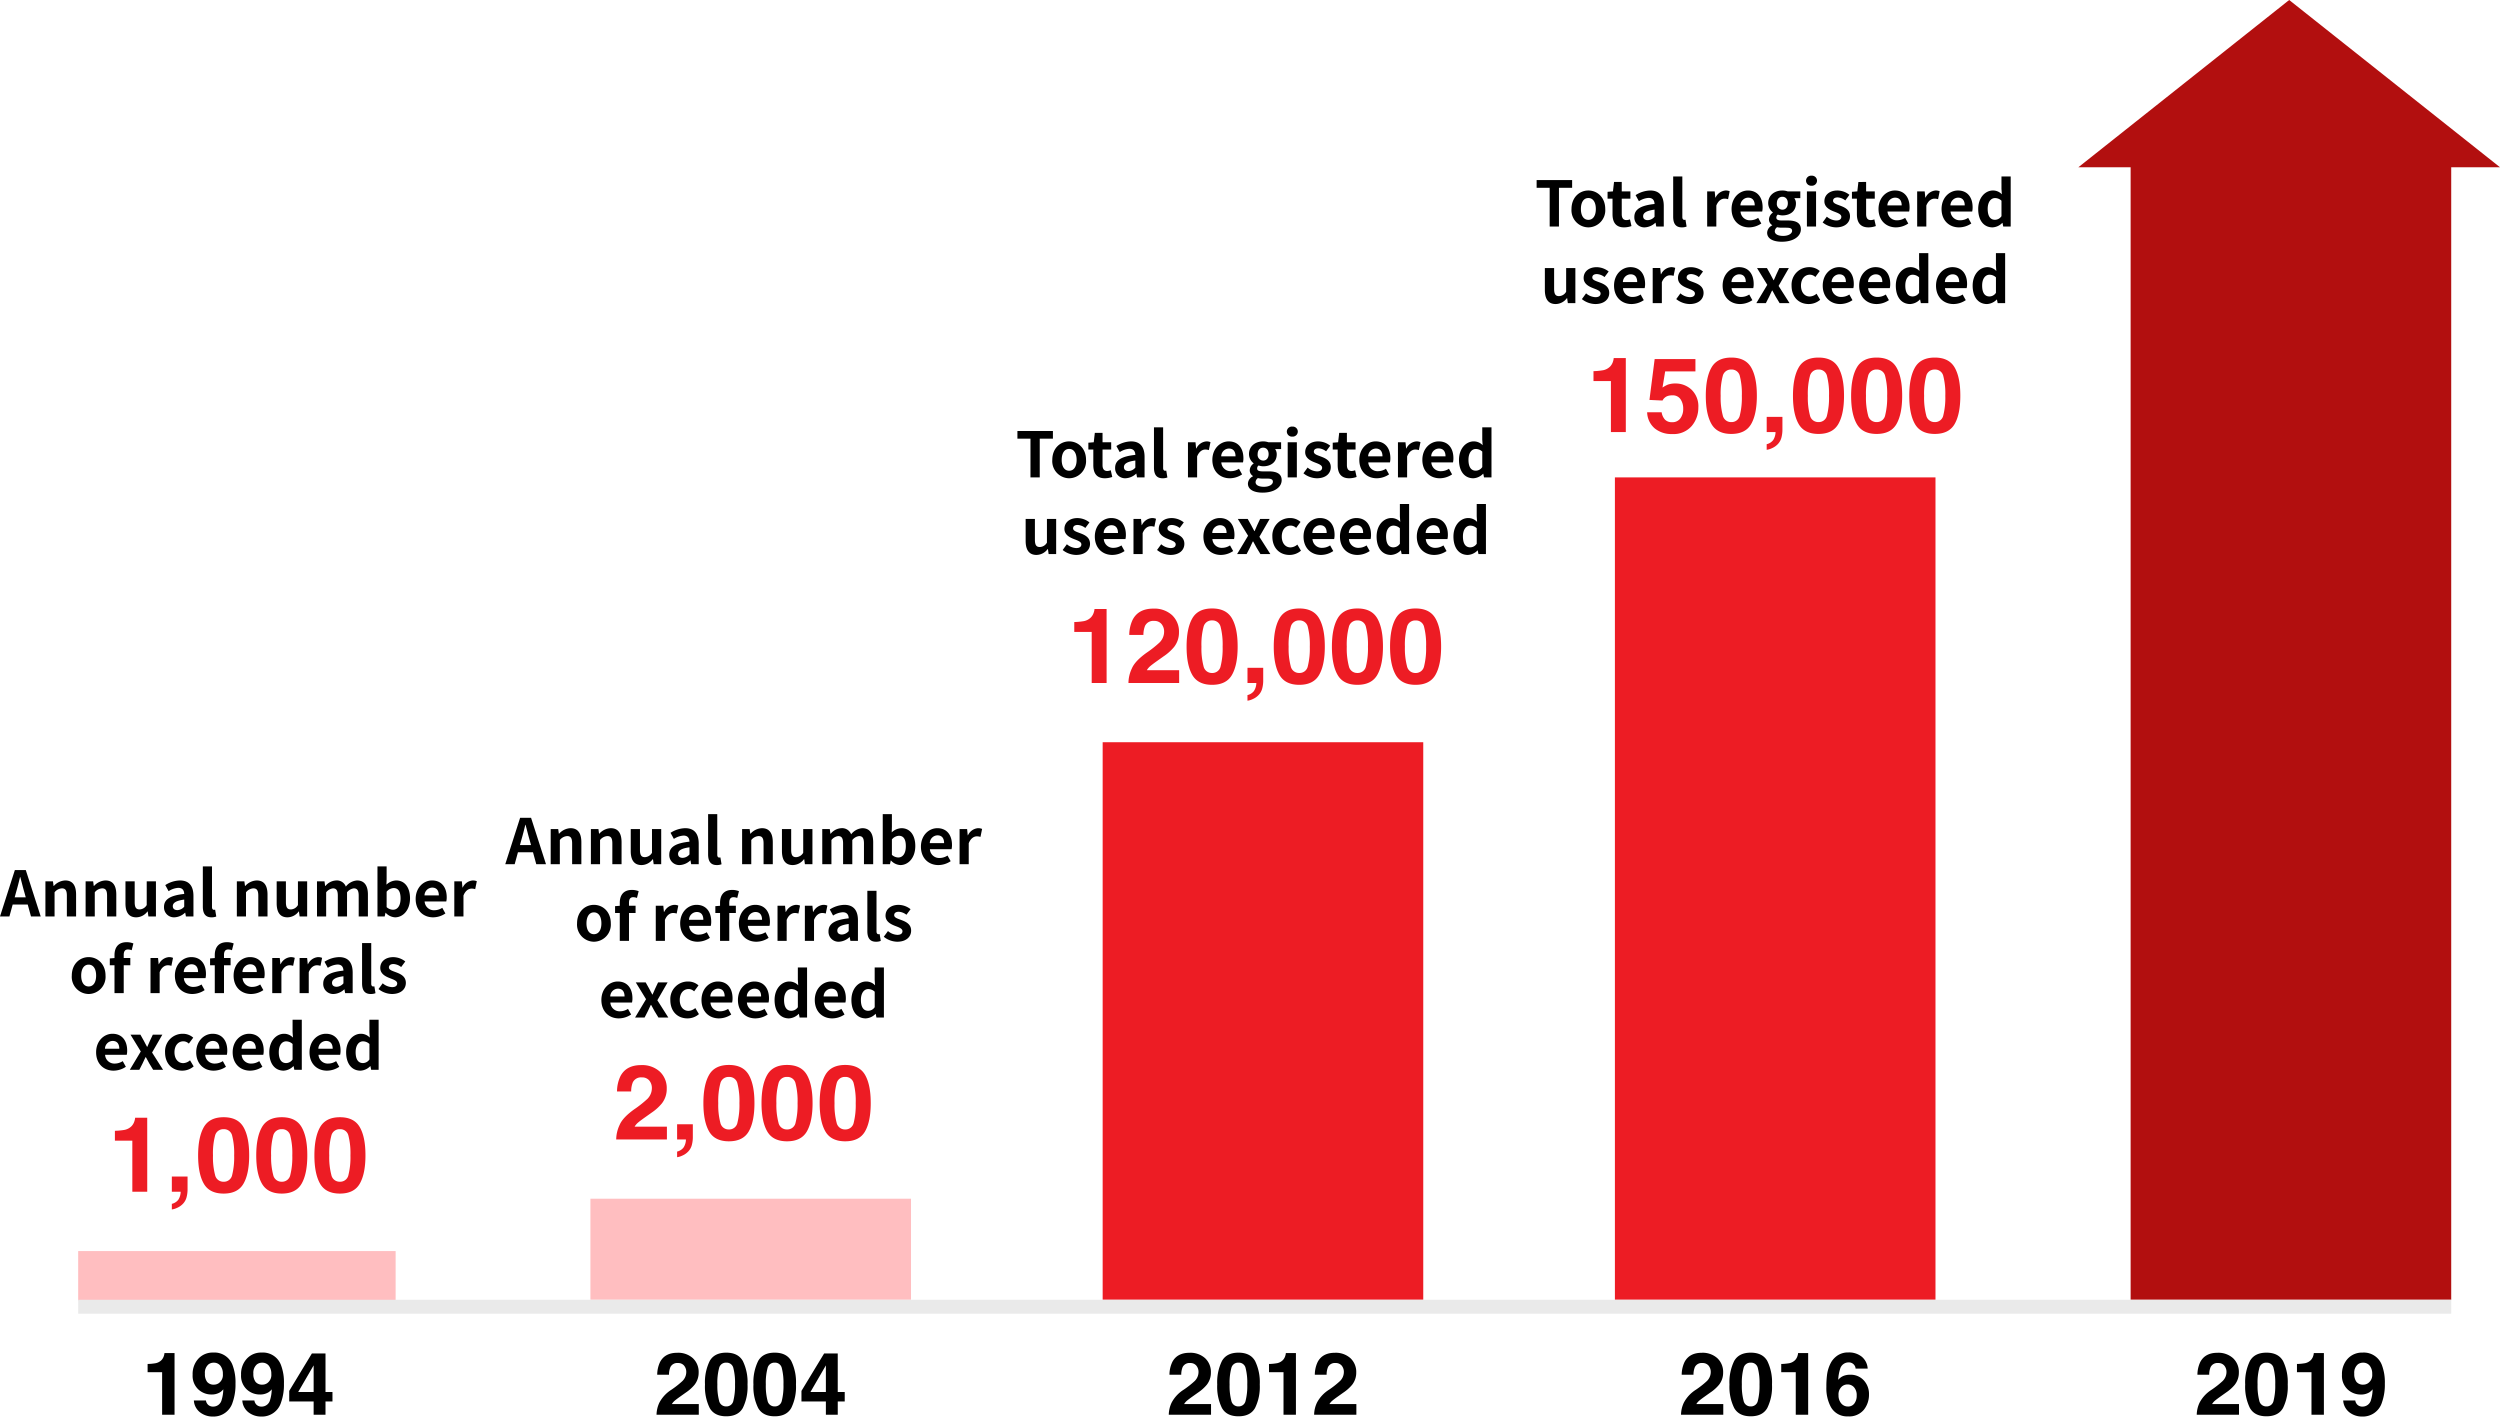 <svg xmlns="http://www.w3.org/2000/svg" width="717.436" height="406.513" viewBox="0 0 717.436 406.513">
  <g id="Group_11640" data-name="Group 11640" transform="translate(-15569.564 -8896)">
    <path id="Path_21124" data-name="Path 21124" d="M-18.347,0h-3.564V-12.207h-4.163v-2.368a15.421,15.421,0,0,0,2.307-.22,3.254,3.254,0,0,0,1.709-.928,3.055,3.055,0,0,0,.684-1.27,2.914,2.914,0,0,0,.134-.708h2.893ZM-7.41.513A5.851,5.851,0,0,1-10.986-.665,4.644,4.644,0,0,1-12.805-4.1h3.467a2.094,2.094,0,0,0,.659,1.27,2.042,2.042,0,0,0,1.428.488,2.482,2.482,0,0,0,2.417-1.9,11.11,11.11,0,0,0,.476-3.064A3.762,3.762,0,0,1-5.371-6.4a4.6,4.6,0,0,1-2.4.586,5.469,5.469,0,0,1-3.748-1.459,5.34,5.34,0,0,1-1.636-4.205,6.493,6.493,0,0,1,1.642-4.608,5.561,5.561,0,0,1,4.266-1.764A5.511,5.511,0,0,1-1.709-14.27,13.926,13.926,0,0,1-.854-8.936a15.18,15.18,0,0,1-.818,5.359A5.726,5.726,0,0,1-7.41.513ZM-8.63-14.441a3.164,3.164,0,0,0-1,2.649A3.685,3.685,0,0,0-8.99-9.43a2.393,2.393,0,0,0,1.971.787,2.432,2.432,0,0,0,1.355-.415A2.871,2.871,0,0,0-4.48-11.682a3.71,3.71,0,0,0-.7-2.38A2.327,2.327,0,0,0-7.1-14.941,2.389,2.389,0,0,0-8.63-14.441ZM6.494.513A5.851,5.851,0,0,1,2.917-.665,4.644,4.644,0,0,1,1.1-4.1H4.565a2.094,2.094,0,0,0,.659,1.27,2.042,2.042,0,0,0,1.428.488,2.482,2.482,0,0,0,2.417-1.9,11.11,11.11,0,0,0,.476-3.064A3.762,3.762,0,0,1,8.533-6.4a4.6,4.6,0,0,1-2.4.586A5.469,5.469,0,0,1,2.38-7.269,5.34,5.34,0,0,1,.745-11.475a6.493,6.493,0,0,1,1.642-4.608,5.561,5.561,0,0,1,4.266-1.764,5.511,5.511,0,0,1,5.542,3.577,13.926,13.926,0,0,1,.854,5.334,15.18,15.18,0,0,1-.818,5.359A5.726,5.726,0,0,1,6.494.513ZM5.273-14.441a3.164,3.164,0,0,0-1,2.649A3.685,3.685,0,0,0,4.913-9.43a2.393,2.393,0,0,0,1.971.787A2.432,2.432,0,0,0,8.24-9.058a2.871,2.871,0,0,0,1.184-2.625,3.71,3.71,0,0,0-.7-2.38A2.327,2.327,0,0,0,6.8-14.941,2.389,2.389,0,0,0,5.273-14.441Zm21.7,7.91v2.722h-2V0H21.57V-3.809H14.563v-3.04L21.069-17.59h3.906v11.06Zm-9.839,0H21.57v-7.642Z" transform="translate(15638 9302)"/>
    <path id="Path_21125" data-name="Path 21125" d="M-26.184,0h-4.277V-14.648h-5V-17.49a18.5,18.5,0,0,0,2.769-.264,3.9,3.9,0,0,0,2.051-1.113,3.665,3.665,0,0,0,.82-1.523,3.5,3.5,0,0,0,.161-.85h3.472Zm11.309,1.494a4.228,4.228,0,0,1-.981,1.875,5.057,5.057,0,0,1-1.824,1.282,4.722,4.722,0,0,1-1.443.432V3.472A3.273,3.273,0,0,0-17.271,2.3,4.323,4.323,0,0,0-16.589,0h-2.534V-4.365h4.512V-.586A8.8,8.8,0,0,1-14.875,1.494ZM-4.255.527q-4.058,0-5.691-2.842t-1.633-8.1q0-5.259,1.633-8.115t5.691-2.856q4.058,0,5.7,2.856t1.626,8.115q0,5.259-1.633,8.1T-4.255.527Zm2.446-5.347a20.9,20.9,0,0,0,.571-5.6A20.5,20.5,0,0,0-1.816-16.1a2.364,2.364,0,0,0-2.439-1.846A2.4,2.4,0,0,0-6.716-16.1a19.784,19.784,0,0,0-.6,5.684,20.007,20.007,0,0,0,.6,5.6A2.418,2.418,0,0,0-4.255-2.871,2.4,2.4,0,0,0-1.809-4.819ZM12.429.527q-4.058,0-5.691-2.842T5.1-10.415q0-5.259,1.633-8.115t5.691-2.856q4.058,0,5.7,2.856t1.626,8.115q0,5.259-1.633,8.1T12.429.527Zm2.446-5.347a20.9,20.9,0,0,0,.571-5.6,20.5,20.5,0,0,0-.579-5.684,2.364,2.364,0,0,0-2.439-1.846A2.4,2.4,0,0,0,9.968-16.1a19.784,19.784,0,0,0-.6,5.684,20.007,20.007,0,0,0,.6,5.6,2.418,2.418,0,0,0,2.461,1.941A2.4,2.4,0,0,0,14.875-4.819ZM29.114.527q-4.058,0-5.691-2.842t-1.633-8.1q0-5.259,1.633-8.115t5.691-2.856q4.058,0,5.7,2.856t1.626,8.115q0,5.259-1.633,8.1T29.114.527ZM31.56-4.819a20.9,20.9,0,0,0,.571-5.6,20.5,20.5,0,0,0-.579-5.684,2.364,2.364,0,0,0-2.439-1.846A2.4,2.4,0,0,0,26.653-16.1a19.784,19.784,0,0,0-.6,5.684,20.007,20.007,0,0,0,.6,5.6,2.418,2.418,0,0,0,2.461,1.941A2.4,2.4,0,0,0,31.56-4.819Z" transform="translate(15638 9238)" fill="#ed1c24"/>
    <path id="Path_21126" data-name="Path 21126" d="M-27.107-16.919a2.631,2.631,0,0,0-2.139-.894,2.608,2.608,0,0,0-2.593,1.421,7.047,7.047,0,0,0-.469,2.607h-4.058a10.261,10.261,0,0,1,.981-4.38q1.67-3.179,5.933-3.179a7.523,7.523,0,0,1,5.361,1.868A6.458,6.458,0,0,1-22.1-14.531,6.693,6.693,0,0,1-23.5-10.342a14.01,14.01,0,0,1-3.032,2.71l-1.67,1.187q-1.567,1.113-2.146,1.611a4.722,4.722,0,0,0-.974,1.157h9.272V0H-36.6a9.981,9.981,0,0,1,.981-4.175q.894-2.124,4.219-4.5a30.938,30.938,0,0,0,3.735-2.959,4.373,4.373,0,0,0,1.3-3.047A3.375,3.375,0,0,0-27.107-16.919ZM-14.875,1.494a4.228,4.228,0,0,1-.981,1.875,5.057,5.057,0,0,1-1.824,1.282,4.722,4.722,0,0,1-1.443.432V3.472A3.273,3.273,0,0,0-17.271,2.3,4.323,4.323,0,0,0-16.589,0h-2.534V-4.365h4.512V-.586A8.8,8.8,0,0,1-14.875,1.494ZM-4.255.527q-4.058,0-5.691-2.842t-1.633-8.1q0-5.259,1.633-8.115t5.691-2.856q4.058,0,5.7,2.856t1.626,8.115q0,5.259-1.633,8.1T-4.255.527Zm2.446-5.347a20.9,20.9,0,0,0,.571-5.6A20.5,20.5,0,0,0-1.816-16.1a2.364,2.364,0,0,0-2.439-1.846A2.4,2.4,0,0,0-6.716-16.1a19.784,19.784,0,0,0-.6,5.684,20.007,20.007,0,0,0,.6,5.6A2.418,2.418,0,0,0-4.255-2.871,2.4,2.4,0,0,0-1.809-4.819ZM12.429.527q-4.058,0-5.691-2.842T5.1-10.415q0-5.259,1.633-8.115t5.691-2.856q4.058,0,5.7,2.856t1.626,8.115q0,5.259-1.633,8.1T12.429.527Zm2.446-5.347a20.9,20.9,0,0,0,.571-5.6,20.5,20.5,0,0,0-.579-5.684,2.364,2.364,0,0,0-2.439-1.846A2.4,2.4,0,0,0,9.968-16.1a19.784,19.784,0,0,0-.6,5.684,20.007,20.007,0,0,0,.6,5.6,2.418,2.418,0,0,0,2.461,1.941A2.4,2.4,0,0,0,14.875-4.819ZM29.114.527q-4.058,0-5.691-2.842t-1.633-8.1q0-5.259,1.633-8.115t5.691-2.856q4.058,0,5.7,2.856t1.626,8.115q0,5.259-1.633,8.1T29.114.527ZM31.56-4.819a20.9,20.9,0,0,0,.571-5.6,20.5,20.5,0,0,0-.579-5.684,2.364,2.364,0,0,0-2.439-1.846A2.4,2.4,0,0,0,26.653-16.1a19.784,19.784,0,0,0-.6,5.684,20.007,20.007,0,0,0,.6,5.6,2.418,2.418,0,0,0,2.461,1.941A2.4,2.4,0,0,0,31.56-4.819Z" transform="translate(15783 9223)" fill="#ed1c24"/>
    <path id="Path_21127" data-name="Path 21127" d="M-42.869,0h-4.277V-14.648h-5V-17.49a18.5,18.5,0,0,0,2.769-.264,3.9,3.9,0,0,0,2.051-1.113,3.665,3.665,0,0,0,.82-1.523,3.5,3.5,0,0,0,.161-.85h3.472Zm15.762-16.919a2.631,2.631,0,0,0-2.139-.894,2.608,2.608,0,0,0-2.593,1.421,7.047,7.047,0,0,0-.469,2.607h-4.058a10.261,10.261,0,0,1,.981-4.38q1.67-3.179,5.933-3.179a7.523,7.523,0,0,1,5.361,1.868A6.458,6.458,0,0,1-22.1-14.531,6.693,6.693,0,0,1-23.5-10.342a14.01,14.01,0,0,1-3.032,2.71l-1.67,1.187q-1.567,1.113-2.146,1.611a4.722,4.722,0,0,0-.974,1.157h9.272V0H-36.6a9.981,9.981,0,0,1,.981-4.175q.894-2.124,4.219-4.5a30.938,30.938,0,0,0,3.735-2.959,4.373,4.373,0,0,0,1.3-3.047A3.375,3.375,0,0,0-27.107-16.919ZM-12.59.527q-4.058,0-5.691-2.842t-1.633-8.1q0-5.259,1.633-8.115t5.691-2.856q4.058,0,5.7,2.856t1.626,8.115q0,5.259-1.633,8.1T-12.59.527Zm2.446-5.347a20.9,20.9,0,0,0,.571-5.6,20.5,20.5,0,0,0-.579-5.684,2.364,2.364,0,0,0-2.439-1.846A2.4,2.4,0,0,0-15.051-16.1a19.784,19.784,0,0,0-.6,5.684,20.007,20.007,0,0,0,.6,5.6A2.418,2.418,0,0,0-12.59-2.871,2.4,2.4,0,0,0-10.144-4.819ZM1.809,1.494A4.228,4.228,0,0,1,.828,3.369,5.057,5.057,0,0,1-1,4.651a4.722,4.722,0,0,1-1.443.432V3.472A3.273,3.273,0,0,0-.586,2.3,4.323,4.323,0,0,0,.1,0H-2.439V-4.365H2.073V-.586A8.8,8.8,0,0,1,1.809,1.494ZM12.429.527q-4.058,0-5.691-2.842T5.1-10.415q0-5.259,1.633-8.115t5.691-2.856q4.058,0,5.7,2.856t1.626,8.115q0,5.259-1.633,8.1T12.429.527Zm2.446-5.347a20.9,20.9,0,0,0,.571-5.6,20.5,20.5,0,0,0-.579-5.684,2.364,2.364,0,0,0-2.439-1.846A2.4,2.4,0,0,0,9.968-16.1a19.784,19.784,0,0,0-.6,5.684,20.007,20.007,0,0,0,.6,5.6,2.418,2.418,0,0,0,2.461,1.941A2.4,2.4,0,0,0,14.875-4.819ZM29.114.527q-4.058,0-5.691-2.842t-1.633-8.1q0-5.259,1.633-8.115t5.691-2.856q4.058,0,5.7,2.856t1.626,8.115q0,5.259-1.633,8.1T29.114.527ZM31.56-4.819a20.9,20.9,0,0,0,.571-5.6,20.5,20.5,0,0,0-.579-5.684,2.364,2.364,0,0,0-2.439-1.846A2.4,2.4,0,0,0,26.653-16.1a19.784,19.784,0,0,0-.6,5.684,20.007,20.007,0,0,0,.6,5.6,2.418,2.418,0,0,0,2.461,1.941A2.4,2.4,0,0,0,31.56-4.819ZM45.8.527q-4.058,0-5.691-2.842t-1.633-8.1q0-5.259,1.633-8.115T45.8-21.387q4.058,0,5.7,2.856t1.626,8.115q0,5.259-1.633,8.1T45.8.527Zm2.446-5.347a20.9,20.9,0,0,0,.571-5.6,20.5,20.5,0,0,0-.579-5.684A2.364,2.364,0,0,0,45.8-17.944,2.4,2.4,0,0,0,43.337-16.1a19.784,19.784,0,0,0-.6,5.684,20.007,20.007,0,0,0,.6,5.6A2.418,2.418,0,0,0,45.8-2.871,2.4,2.4,0,0,0,48.245-4.819Z" transform="translate(15930 9092)" fill="#ed1c24"/>
    <path id="Path_21128" data-name="Path 21128" d="M-42.869,0h-4.277V-14.648h-5V-17.49a18.5,18.5,0,0,0,2.769-.264,3.9,3.9,0,0,0,2.051-1.113,3.665,3.665,0,0,0,.82-1.523,3.5,3.5,0,0,0,.161-.85h3.472Zm13.33-10.547a4.083,4.083,0,0,0-1.318.19,2.621,2.621,0,0,0-1.479,1.3l-3.75-.176,1.494-11.733h11.7v3.545h-8.687l-.762,4.644a8.728,8.728,0,0,1,1.509-.835,6.388,6.388,0,0,1,2.212-.337,6.644,6.644,0,0,1,4.6,1.772,6.591,6.591,0,0,1,1.963,5.156,8.089,8.089,0,0,1-1.89,5.259A6.871,6.871,0,0,1-29.6.557a7.51,7.51,0,0,1-4.98-1.626,6.317,6.317,0,0,1-2.168-4.614h4.16a4.029,4.029,0,0,0,.952,2.1,2.7,2.7,0,0,0,2.051.74,2.768,2.768,0,0,0,2.366-1.091A4.471,4.471,0,0,0-26.4-6.68a4.772,4.772,0,0,0-.762-2.747A2.668,2.668,0,0,0-29.539-10.547ZM-12.59.527q-4.058,0-5.691-2.842t-1.633-8.1q0-5.259,1.633-8.115t5.691-2.856q4.058,0,5.7,2.856t1.626,8.115q0,5.259-1.633,8.1T-12.59.527Zm2.446-5.347a20.9,20.9,0,0,0,.571-5.6,20.5,20.5,0,0,0-.579-5.684,2.364,2.364,0,0,0-2.439-1.846A2.4,2.4,0,0,0-15.051-16.1a19.784,19.784,0,0,0-.6,5.684,20.007,20.007,0,0,0,.6,5.6A2.418,2.418,0,0,0-12.59-2.871,2.4,2.4,0,0,0-10.144-4.819ZM1.809,1.494A4.228,4.228,0,0,1,.828,3.369,5.057,5.057,0,0,1-1,4.651a4.722,4.722,0,0,1-1.443.432V3.472A3.273,3.273,0,0,0-.586,2.3,4.323,4.323,0,0,0,.1,0H-2.439V-4.365H2.073V-.586A8.8,8.8,0,0,1,1.809,1.494ZM12.429.527q-4.058,0-5.691-2.842T5.1-10.415q0-5.259,1.633-8.115t5.691-2.856q4.058,0,5.7,2.856t1.626,8.115q0,5.259-1.633,8.1T12.429.527Zm2.446-5.347a20.9,20.9,0,0,0,.571-5.6,20.5,20.5,0,0,0-.579-5.684,2.364,2.364,0,0,0-2.439-1.846A2.4,2.4,0,0,0,9.968-16.1a19.784,19.784,0,0,0-.6,5.684,20.007,20.007,0,0,0,.6,5.6,2.418,2.418,0,0,0,2.461,1.941A2.4,2.4,0,0,0,14.875-4.819ZM29.114.527q-4.058,0-5.691-2.842t-1.633-8.1q0-5.259,1.633-8.115t5.691-2.856q4.058,0,5.7,2.856t1.626,8.115q0,5.259-1.633,8.1T29.114.527ZM31.56-4.819a20.9,20.9,0,0,0,.571-5.6,20.5,20.5,0,0,0-.579-5.684,2.364,2.364,0,0,0-2.439-1.846A2.4,2.4,0,0,0,26.653-16.1a19.784,19.784,0,0,0-.6,5.684,20.007,20.007,0,0,0,.6,5.6,2.418,2.418,0,0,0,2.461,1.941A2.4,2.4,0,0,0,31.56-4.819ZM45.8.527q-4.058,0-5.691-2.842t-1.633-8.1q0-5.259,1.633-8.115T45.8-21.387q4.058,0,5.7,2.856t1.626,8.115q0,5.259-1.633,8.1T45.8.527Zm2.446-5.347a20.9,20.9,0,0,0,.571-5.6,20.5,20.5,0,0,0-.579-5.684A2.364,2.364,0,0,0,45.8-17.944,2.4,2.4,0,0,0,43.337-16.1a19.784,19.784,0,0,0-.6,5.684,20.007,20.007,0,0,0,.6,5.6A2.418,2.418,0,0,0,45.8-2.871,2.4,2.4,0,0,0,48.245-4.819Z" transform="translate(16079 9020)" fill="#ed1c24"/>
    <path id="Path_21129" data-name="Path 21129" d="M-64.224-5.49l.4-1.458c.4-1.386.792-2.9,1.134-4.356h.072c.4,1.44.756,2.97,1.17,4.356l.4,1.458ZM-59.544,0h2.79l-4.284-13.32H-64.17L-68.436,0h2.7l.936-3.42h4.32Zm4.14,0h2.628V-6.93A2.9,2.9,0,0,1-50.67-8.064c.99,0,1.422.558,1.422,2.106V0H-46.6V-6.282c0-2.538-.936-4.05-3.114-4.05a4.646,4.646,0,0,0-3.276,1.584h-.072l-.18-1.332H-55.4Zm11.538,0h2.628V-6.93a2.9,2.9,0,0,1,2.106-1.134c.99,0,1.422.558,1.422,2.106V0h2.646V-6.282c0-2.538-.936-4.05-3.114-4.05a4.646,4.646,0,0,0-3.276,1.584h-.072l-.18-1.332h-2.16ZM-29.34.252A4.051,4.051,0,0,0-26.118-1.44h.072l.2,1.44h2.16V-10.08h-2.646v6.8a2.429,2.429,0,0,1-2.052,1.26c-.972,0-1.4-.54-1.4-2.106V-10.08h-2.646v6.3C-32.436-1.26-31.5.252-29.34.252Zm10.962,0A4.74,4.74,0,0,0-15.336-1.08h.054l.2,1.08h2.16V-5.886c0-2.916-1.314-4.446-3.87-4.446A8.053,8.053,0,0,0-21.006-9l.954,1.746a5.7,5.7,0,0,1,2.772-.954c1.242,0,1.674.756,1.71,1.746-4.05.432-5.8,1.566-5.8,3.726A2.863,2.863,0,0,0-18.378.252Zm.864-2.07c-.774,0-1.332-.342-1.332-1.134,0-.9.828-1.566,3.276-1.89v2.034A2.672,2.672,0,0,1-17.514-1.818ZM-7.74.252A3.6,3.6,0,0,0-6.372.018L-6.7-1.944a1.491,1.491,0,0,1-.36.036c-.252,0-.54-.2-.54-.792V-14.364h-2.628V-2.826C-10.224-.954-9.576.252-7.74.252ZM-.468,0H2.16V-6.93A2.9,2.9,0,0,1,4.266-8.064c.99,0,1.422.558,1.422,2.106V0H8.334V-6.282c0-2.538-.936-4.05-3.114-4.05A4.646,4.646,0,0,0,1.944-8.748H1.872l-.18-1.332H-.468ZM14.058.252A4.051,4.051,0,0,0,17.28-1.44h.072L17.55,0h2.16V-10.08H17.064v6.8a2.429,2.429,0,0,1-2.052,1.26c-.972,0-1.4-.54-1.4-2.106V-10.08H10.962v6.3C10.962-1.26,11.9.252,14.058.252ZM22.536,0h2.628V-6.93a2.941,2.941,0,0,1,1.944-1.134c.954,0,1.4.558,1.4,2.106V0h2.646V-6.93A2.941,2.941,0,0,1,33.1-8.064c.954,0,1.4.558,1.4,2.106V0h2.646V-6.282c0-2.538-.99-4.05-3.132-4.05a4.47,4.47,0,0,0-3.2,1.764,2.744,2.744,0,0,0-2.772-1.764,4.244,4.244,0,0,0-3.1,1.6h-.072l-.18-1.35h-2.16Zm22.41.252c2.214,0,4.284-2,4.284-5.472,0-3.078-1.494-5.112-3.978-5.112a4.3,4.3,0,0,0-2.79,1.206l.054-1.62v-3.618H39.888V0h2.07l.234-1.062h.054A3.922,3.922,0,0,0,44.946.252Zm-.594-2.178a2.787,2.787,0,0,1-1.836-.756V-7.11a2.842,2.842,0,0,1,2-1.044c1.386,0,2,1.062,2,2.988C46.512-2.97,45.576-1.926,44.352-1.926ZM55.854.252A6.359,6.359,0,0,0,59.382-.864l-.9-1.62a4.155,4.155,0,0,1-2.268.7,2.649,2.649,0,0,1-2.79-2.52h6.21a4.917,4.917,0,0,0,.126-1.206c0-2.79-1.44-4.824-4.212-4.824-2.412,0-4.7,2.034-4.7,5.31C50.85-1.71,53.046.252,55.854.252Zm-2.466-6.3a2.273,2.273,0,0,1,2.2-2.232c1.3,0,1.908.864,1.908,2.232ZM61.938,0h2.628V-6.012c.576-1.458,1.53-1.98,2.322-1.98a3.177,3.177,0,0,1,1.044.162l.468-2.286a2.852,2.852,0,0,0-1.188-.216A3.492,3.492,0,0,0,64.35-8.3h-.072L64.1-10.08h-2.16ZM-42.993,22.252a4.912,4.912,0,0,0,4.842-5.274c0-3.366-2.322-5.31-4.842-5.31s-4.842,1.944-4.842,5.31A4.912,4.912,0,0,0-42.993,22.252Zm0-2.16c-1.368,0-2.142-1.224-2.142-3.114,0-1.908.774-3.15,2.142-3.15s2.142,1.242,2.142,3.15C-40.851,18.868-41.625,20.092-42.993,20.092ZM-30.159,7.744a5.285,5.285,0,0,0-1.908-.36c-2.538,0-3.51,1.62-3.51,3.726v.828l-1.35.108v1.962h1.35V22h2.646V14.008h1.89V11.92h-1.89v-.864c0-1.116.432-1.584,1.224-1.584a3.285,3.285,0,0,1,1.062.216ZM-25.245,22h2.628V15.988c.576-1.458,1.53-1.98,2.322-1.98a3.177,3.177,0,0,1,1.044.162l.468-2.286a2.852,2.852,0,0,0-1.188-.216A3.492,3.492,0,0,0-22.833,13.7h-.072l-.18-1.782h-2.16Zm12.006.252a6.359,6.359,0,0,0,3.528-1.116l-.9-1.62a4.155,4.155,0,0,1-2.268.7,2.649,2.649,0,0,1-2.79-2.52h6.21a4.917,4.917,0,0,0,.126-1.206c0-2.79-1.44-4.824-4.212-4.824-2.412,0-4.7,2.034-4.7,5.31C-18.243,20.29-16.047,22.252-13.239,22.252Zm-2.466-6.3a2.273,2.273,0,0,1,2.2-2.232c1.3,0,1.908.864,1.908,2.232ZM-1.377,7.744a5.285,5.285,0,0,0-1.908-.36C-5.823,7.384-6.8,9-6.8,11.11v.828l-1.35.108v1.962H-6.8V22h2.646V14.008h1.89V11.92h-1.89v-.864c0-1.116.432-1.584,1.224-1.584a3.285,3.285,0,0,1,1.062.216ZM3.609,22.252a6.359,6.359,0,0,0,3.528-1.116l-.9-1.62a4.155,4.155,0,0,1-2.268.7,2.649,2.649,0,0,1-2.79-2.52h6.21a4.917,4.917,0,0,0,.126-1.206c0-2.79-1.44-4.824-4.212-4.824-2.412,0-4.7,2.034-4.7,5.31C-1.4,20.29.8,22.252,3.609,22.252Zm-2.466-6.3a2.273,2.273,0,0,1,2.2-2.232c1.3,0,1.908.864,1.908,2.232ZM9.693,22h2.628V15.988c.576-1.458,1.53-1.98,2.322-1.98a3.177,3.177,0,0,1,1.044.162l.468-2.286a2.852,2.852,0,0,0-1.188-.216A3.492,3.492,0,0,0,12.1,13.7h-.072l-.18-1.782H9.693Zm7.848,0h2.628V15.988c.576-1.458,1.53-1.98,2.322-1.98a3.177,3.177,0,0,1,1.044.162L24,11.884a2.852,2.852,0,0,0-1.188-.216A3.492,3.492,0,0,0,19.953,13.7h-.072L19.7,11.92h-2.16Zm9.774.252a4.74,4.74,0,0,0,3.042-1.332h.054l.2,1.08h2.16V16.114c0-2.916-1.314-4.446-3.87-4.446A8.053,8.053,0,0,0,24.687,13l.954,1.746a5.7,5.7,0,0,1,2.772-.954c1.242,0,1.674.756,1.71,1.746-4.05.432-5.8,1.566-5.8,3.726A2.863,2.863,0,0,0,27.315,22.252Zm.864-2.07c-.774,0-1.332-.342-1.332-1.134,0-.9.828-1.566,3.276-1.89v2.034A2.672,2.672,0,0,1,28.179,20.182Zm9.774,2.07a3.6,3.6,0,0,0,1.368-.234L39,20.056a1.491,1.491,0,0,1-.36.036c-.252,0-.54-.2-.54-.792V7.636H35.469V19.174C35.469,21.046,36.117,22.252,37.953,22.252Zm6.066,0c2.628,0,4.014-1.422,4.014-3.186,0-1.872-1.476-2.538-2.808-3.042-1.062-.4-2.052-.666-2.052-1.4,0-.576.432-.972,1.332-.972a3.88,3.88,0,0,1,2.178.864l1.188-1.6a5.642,5.642,0,0,0-3.438-1.242c-2.268,0-3.744,1.278-3.744,3.1,0,1.674,1.476,2.448,2.754,2.934,1.062.414,2.106.756,2.106,1.512,0,.63-.45,1.062-1.458,1.062a4.376,4.376,0,0,1-2.7-1.1L40.185,20.83A6.351,6.351,0,0,0,44.019,22.252Zm-79.866,22a6.359,6.359,0,0,0,3.528-1.116l-.9-1.62a4.155,4.155,0,0,1-2.268.7,2.649,2.649,0,0,1-2.79-2.52h6.21a4.917,4.917,0,0,0,.126-1.206c0-2.79-1.44-4.824-4.212-4.824-2.412,0-4.7,2.034-4.7,5.31C-40.851,42.29-38.655,44.252-35.847,44.252Zm-2.466-6.3a2.273,2.273,0,0,1,2.2-2.232c1.3,0,1.908.864,1.908,2.232ZM-31.185,44h2.736l.936-1.836c.288-.612.558-1.206.846-1.782h.09c.324.576.648,1.188.972,1.782L-24.489,44h2.844l-3.15-4.95,2.952-5.13h-2.736l-.846,1.8c-.234.558-.5,1.134-.738,1.692h-.072c-.306-.558-.612-1.134-.9-1.692l-1.008-1.8h-2.844l2.952,4.824Zm15.03.252a5,5,0,0,0,3.294-1.224l-1.044-1.746a3.13,3.13,0,0,1-1.962.81c-1.458,0-2.5-1.224-2.5-3.114,0-1.908,1.044-3.15,2.574-3.15a2.3,2.3,0,0,1,1.548.666l1.26-1.71a4.407,4.407,0,0,0-2.934-1.116,5.033,5.033,0,0,0-5.148,5.31C-21.069,42.308-18.945,44.252-16.155,44.252Zm9.036,0a6.359,6.359,0,0,0,3.528-1.116l-.9-1.62a4.155,4.155,0,0,1-2.268.7,2.649,2.649,0,0,1-2.79-2.52h6.21a4.917,4.917,0,0,0,.126-1.206c0-2.79-1.44-4.824-4.212-4.824-2.412,0-4.7,2.034-4.7,5.31C-12.123,42.29-9.927,44.252-7.119,44.252Zm-2.466-6.3a2.273,2.273,0,0,1,2.2-2.232c1.3,0,1.908.864,1.908,2.232Zm12.924,6.3a6.359,6.359,0,0,0,3.528-1.116l-.9-1.62a4.155,4.155,0,0,1-2.268.7A2.649,2.649,0,0,1,.909,39.7h6.21a4.917,4.917,0,0,0,.126-1.206c0-2.79-1.44-4.824-4.212-4.824-2.412,0-4.7,2.034-4.7,5.31C-1.665,42.29.531,44.252,3.339,44.252Zm-2.466-6.3a2.273,2.273,0,0,1,2.2-2.232c1.3,0,1.908.864,1.908,2.232Zm12.1,6.3a4.181,4.181,0,0,0,2.79-1.3h.054L16.029,44h2.142V29.636H15.525v3.546l.108,1.584a3.469,3.469,0,0,0-2.556-1.1c-2.178,0-4.23,2.016-4.23,5.31S10.467,44.252,12.969,44.252Zm.684-2.178c-1.332,0-2.088-1.044-2.088-3.132,0-2.016.954-3.1,2.088-3.1a2.678,2.678,0,0,1,1.872.756V41.03A2.242,2.242,0,0,1,13.653,42.074Zm11.736,2.178a6.359,6.359,0,0,0,3.528-1.116l-.9-1.62a4.155,4.155,0,0,1-2.268.7,2.649,2.649,0,0,1-2.79-2.52h6.21a4.917,4.917,0,0,0,.126-1.206c0-2.79-1.44-4.824-4.212-4.824-2.412,0-4.7,2.034-4.7,5.31C20.385,42.29,22.581,44.252,25.389,44.252Zm-2.466-6.3a2.273,2.273,0,0,1,2.2-2.232c1.3,0,1.908.864,1.908,2.232Zm12.1,6.3a4.181,4.181,0,0,0,2.79-1.3h.054L38.079,44h2.142V29.636H37.575v3.546l.108,1.584a3.469,3.469,0,0,0-2.556-1.1c-2.178,0-4.23,2.016-4.23,5.31S32.517,44.252,35.019,44.252Zm.684-2.178c-1.332,0-2.088-1.044-2.088-3.132,0-2.016.954-3.1,2.088-3.1a2.678,2.678,0,0,1,1.872.756V41.03A2.242,2.242,0,0,1,35.7,42.074Z" transform="translate(15638 9159)"/>
    <path id="Path_21130" data-name="Path 21130" d="M-64.224-5.49l.4-1.458c.4-1.386.792-2.9,1.134-4.356h.072c.4,1.44.756,2.97,1.17,4.356l.4,1.458ZM-59.544,0h2.79l-4.284-13.32H-64.17L-68.436,0h2.7l.936-3.42h4.32Zm4.14,0h2.628V-6.93A2.9,2.9,0,0,1-50.67-8.064c.99,0,1.422.558,1.422,2.106V0H-46.6V-6.282c0-2.538-.936-4.05-3.114-4.05a4.646,4.646,0,0,0-3.276,1.584h-.072l-.18-1.332H-55.4Zm11.538,0h2.628V-6.93a2.9,2.9,0,0,1,2.106-1.134c.99,0,1.422.558,1.422,2.106V0h2.646V-6.282c0-2.538-.936-4.05-3.114-4.05a4.646,4.646,0,0,0-3.276,1.584h-.072l-.18-1.332h-2.16ZM-29.34.252A4.051,4.051,0,0,0-26.118-1.44h.072l.2,1.44h2.16V-10.08h-2.646v6.8a2.429,2.429,0,0,1-2.052,1.26c-.972,0-1.4-.54-1.4-2.106V-10.08h-2.646v6.3C-32.436-1.26-31.5.252-29.34.252Zm10.962,0A4.74,4.74,0,0,0-15.336-1.08h.054l.2,1.08h2.16V-5.886c0-2.916-1.314-4.446-3.87-4.446A8.053,8.053,0,0,0-21.006-9l.954,1.746a5.7,5.7,0,0,1,2.772-.954c1.242,0,1.674.756,1.71,1.746-4.05.432-5.8,1.566-5.8,3.726A2.863,2.863,0,0,0-18.378.252Zm.864-2.07c-.774,0-1.332-.342-1.332-1.134,0-.9.828-1.566,3.276-1.89v2.034A2.672,2.672,0,0,1-17.514-1.818ZM-7.74.252A3.6,3.6,0,0,0-6.372.018L-6.7-1.944a1.491,1.491,0,0,1-.36.036c-.252,0-.54-.2-.54-.792V-14.364h-2.628V-2.826C-10.224-.954-9.576.252-7.74.252ZM-.468,0H2.16V-6.93A2.9,2.9,0,0,1,4.266-8.064c.99,0,1.422.558,1.422,2.106V0H8.334V-6.282c0-2.538-.936-4.05-3.114-4.05A4.646,4.646,0,0,0,1.944-8.748H1.872l-.18-1.332H-.468ZM14.058.252A4.051,4.051,0,0,0,17.28-1.44h.072L17.55,0h2.16V-10.08H17.064v6.8a2.429,2.429,0,0,1-2.052,1.26c-.972,0-1.4-.54-1.4-2.106V-10.08H10.962v6.3C10.962-1.26,11.9.252,14.058.252ZM22.536,0h2.628V-6.93a2.941,2.941,0,0,1,1.944-1.134c.954,0,1.4.558,1.4,2.106V0h2.646V-6.93A2.941,2.941,0,0,1,33.1-8.064c.954,0,1.4.558,1.4,2.106V0h2.646V-6.282c0-2.538-.99-4.05-3.132-4.05a4.47,4.47,0,0,0-3.2,1.764,2.744,2.744,0,0,0-2.772-1.764,4.244,4.244,0,0,0-3.1,1.6h-.072l-.18-1.35h-2.16Zm22.41.252c2.214,0,4.284-2,4.284-5.472,0-3.078-1.494-5.112-3.978-5.112a4.3,4.3,0,0,0-2.79,1.206l.054-1.62v-3.618H39.888V0h2.07l.234-1.062h.054A3.922,3.922,0,0,0,44.946.252Zm-.594-2.178a2.787,2.787,0,0,1-1.836-.756V-7.11a2.842,2.842,0,0,1,2-1.044c1.386,0,2,1.062,2,2.988C46.512-2.97,45.576-1.926,44.352-1.926ZM55.854.252A6.359,6.359,0,0,0,59.382-.864l-.9-1.62a4.155,4.155,0,0,1-2.268.7,2.649,2.649,0,0,1-2.79-2.52h6.21a4.917,4.917,0,0,0,.126-1.206c0-2.79-1.44-4.824-4.212-4.824-2.412,0-4.7,2.034-4.7,5.31C50.85-1.71,53.046.252,55.854.252Zm-2.466-6.3a2.273,2.273,0,0,1,2.2-2.232c1.3,0,1.908.864,1.908,2.232ZM61.938,0h2.628V-6.012c.576-1.458,1.53-1.98,2.322-1.98a3.177,3.177,0,0,1,1.044.162l.468-2.286a2.852,2.852,0,0,0-1.188-.216A3.492,3.492,0,0,0,64.35-8.3h-.072L64.1-10.08h-2.16ZM-42.993,22.252a4.912,4.912,0,0,0,4.842-5.274c0-3.366-2.322-5.31-4.842-5.31s-4.842,1.944-4.842,5.31A4.912,4.912,0,0,0-42.993,22.252Zm0-2.16c-1.368,0-2.142-1.224-2.142-3.114,0-1.908.774-3.15,2.142-3.15s2.142,1.242,2.142,3.15C-40.851,18.868-41.625,20.092-42.993,20.092ZM-30.159,7.744a5.285,5.285,0,0,0-1.908-.36c-2.538,0-3.51,1.62-3.51,3.726v.828l-1.35.108v1.962h1.35V22h2.646V14.008h1.89V11.92h-1.89v-.864c0-1.116.432-1.584,1.224-1.584a3.285,3.285,0,0,1,1.062.216ZM-25.245,22h2.628V15.988c.576-1.458,1.53-1.98,2.322-1.98a3.177,3.177,0,0,1,1.044.162l.468-2.286a2.852,2.852,0,0,0-1.188-.216A3.492,3.492,0,0,0-22.833,13.7h-.072l-.18-1.782h-2.16Zm12.006.252a6.359,6.359,0,0,0,3.528-1.116l-.9-1.62a4.155,4.155,0,0,1-2.268.7,2.649,2.649,0,0,1-2.79-2.52h6.21a4.917,4.917,0,0,0,.126-1.206c0-2.79-1.44-4.824-4.212-4.824-2.412,0-4.7,2.034-4.7,5.31C-18.243,20.29-16.047,22.252-13.239,22.252Zm-2.466-6.3a2.273,2.273,0,0,1,2.2-2.232c1.3,0,1.908.864,1.908,2.232ZM-1.377,7.744a5.285,5.285,0,0,0-1.908-.36C-5.823,7.384-6.8,9-6.8,11.11v.828l-1.35.108v1.962H-6.8V22h2.646V14.008h1.89V11.92h-1.89v-.864c0-1.116.432-1.584,1.224-1.584a3.285,3.285,0,0,1,1.062.216ZM3.609,22.252a6.359,6.359,0,0,0,3.528-1.116l-.9-1.62a4.155,4.155,0,0,1-2.268.7,2.649,2.649,0,0,1-2.79-2.52h6.21a4.917,4.917,0,0,0,.126-1.206c0-2.79-1.44-4.824-4.212-4.824-2.412,0-4.7,2.034-4.7,5.31C-1.4,20.29.8,22.252,3.609,22.252Zm-2.466-6.3a2.273,2.273,0,0,1,2.2-2.232c1.3,0,1.908.864,1.908,2.232ZM9.693,22h2.628V15.988c.576-1.458,1.53-1.98,2.322-1.98a3.177,3.177,0,0,1,1.044.162l.468-2.286a2.852,2.852,0,0,0-1.188-.216A3.492,3.492,0,0,0,12.1,13.7h-.072l-.18-1.782H9.693Zm7.848,0h2.628V15.988c.576-1.458,1.53-1.98,2.322-1.98a3.177,3.177,0,0,1,1.044.162L24,11.884a2.852,2.852,0,0,0-1.188-.216A3.492,3.492,0,0,0,19.953,13.7h-.072L19.7,11.92h-2.16Zm9.774.252a4.74,4.74,0,0,0,3.042-1.332h.054l.2,1.08h2.16V16.114c0-2.916-1.314-4.446-3.87-4.446A8.053,8.053,0,0,0,24.687,13l.954,1.746a5.7,5.7,0,0,1,2.772-.954c1.242,0,1.674.756,1.71,1.746-4.05.432-5.8,1.566-5.8,3.726A2.863,2.863,0,0,0,27.315,22.252Zm.864-2.07c-.774,0-1.332-.342-1.332-1.134,0-.9.828-1.566,3.276-1.89v2.034A2.672,2.672,0,0,1,28.179,20.182Zm9.774,2.07a3.6,3.6,0,0,0,1.368-.234L39,20.056a1.491,1.491,0,0,1-.36.036c-.252,0-.54-.2-.54-.792V7.636H35.469V19.174C35.469,21.046,36.117,22.252,37.953,22.252Zm6.066,0c2.628,0,4.014-1.422,4.014-3.186,0-1.872-1.476-2.538-2.808-3.042-1.062-.4-2.052-.666-2.052-1.4,0-.576.432-.972,1.332-.972a3.88,3.88,0,0,1,2.178.864l1.188-1.6a5.642,5.642,0,0,0-3.438-1.242c-2.268,0-3.744,1.278-3.744,3.1,0,1.674,1.476,2.448,2.754,2.934,1.062.414,2.106.756,2.106,1.512,0,.63-.45,1.062-1.458,1.062a4.376,4.376,0,0,1-2.7-1.1L40.185,20.83A6.351,6.351,0,0,0,44.019,22.252Zm-79.866,22a6.359,6.359,0,0,0,3.528-1.116l-.9-1.62a4.155,4.155,0,0,1-2.268.7,2.649,2.649,0,0,1-2.79-2.52h6.21a4.917,4.917,0,0,0,.126-1.206c0-2.79-1.44-4.824-4.212-4.824-2.412,0-4.7,2.034-4.7,5.31C-40.851,42.29-38.655,44.252-35.847,44.252Zm-2.466-6.3a2.273,2.273,0,0,1,2.2-2.232c1.3,0,1.908.864,1.908,2.232ZM-31.185,44h2.736l.936-1.836c.288-.612.558-1.206.846-1.782h.09c.324.576.648,1.188.972,1.782L-24.489,44h2.844l-3.15-4.95,2.952-5.13h-2.736l-.846,1.8c-.234.558-.5,1.134-.738,1.692h-.072c-.306-.558-.612-1.134-.9-1.692l-1.008-1.8h-2.844l2.952,4.824Zm15.03.252a5,5,0,0,0,3.294-1.224l-1.044-1.746a3.13,3.13,0,0,1-1.962.81c-1.458,0-2.5-1.224-2.5-3.114,0-1.908,1.044-3.15,2.574-3.15a2.3,2.3,0,0,1,1.548.666l1.26-1.71a4.407,4.407,0,0,0-2.934-1.116,5.033,5.033,0,0,0-5.148,5.31C-21.069,42.308-18.945,44.252-16.155,44.252Zm9.036,0a6.359,6.359,0,0,0,3.528-1.116l-.9-1.62a4.155,4.155,0,0,1-2.268.7,2.649,2.649,0,0,1-2.79-2.52h6.21a4.917,4.917,0,0,0,.126-1.206c0-2.79-1.44-4.824-4.212-4.824-2.412,0-4.7,2.034-4.7,5.31C-12.123,42.29-9.927,44.252-7.119,44.252Zm-2.466-6.3a2.273,2.273,0,0,1,2.2-2.232c1.3,0,1.908.864,1.908,2.232Zm12.924,6.3a6.359,6.359,0,0,0,3.528-1.116l-.9-1.62a4.155,4.155,0,0,1-2.268.7A2.649,2.649,0,0,1,.909,39.7h6.21a4.917,4.917,0,0,0,.126-1.206c0-2.79-1.44-4.824-4.212-4.824-2.412,0-4.7,2.034-4.7,5.31C-1.665,42.29.531,44.252,3.339,44.252Zm-2.466-6.3a2.273,2.273,0,0,1,2.2-2.232c1.3,0,1.908.864,1.908,2.232Zm12.1,6.3a4.181,4.181,0,0,0,2.79-1.3h.054L16.029,44h2.142V29.636H15.525v3.546l.108,1.584a3.469,3.469,0,0,0-2.556-1.1c-2.178,0-4.23,2.016-4.23,5.31S10.467,44.252,12.969,44.252Zm.684-2.178c-1.332,0-2.088-1.044-2.088-3.132,0-2.016.954-3.1,2.088-3.1a2.678,2.678,0,0,1,1.872.756V41.03A2.242,2.242,0,0,1,13.653,42.074Zm11.736,2.178a6.359,6.359,0,0,0,3.528-1.116l-.9-1.62a4.155,4.155,0,0,1-2.268.7,2.649,2.649,0,0,1-2.79-2.52h6.21a4.917,4.917,0,0,0,.126-1.206c0-2.79-1.44-4.824-4.212-4.824-2.412,0-4.7,2.034-4.7,5.31C20.385,42.29,22.581,44.252,25.389,44.252Zm-2.466-6.3a2.273,2.273,0,0,1,2.2-2.232c1.3,0,1.908.864,1.908,2.232Zm12.1,6.3a4.181,4.181,0,0,0,2.79-1.3h.054L38.079,44h2.142V29.636H37.575v3.546l.108,1.584a3.469,3.469,0,0,0-2.556-1.1c-2.178,0-4.23,2.016-4.23,5.31S32.517,44.252,35.019,44.252Zm.684-2.178c-1.332,0-2.088-1.044-2.088-3.132,0-2.016.954-3.1,2.088-3.1a2.678,2.678,0,0,1,1.872.756V41.03A2.242,2.242,0,0,1,35.7,42.074Z" transform="translate(15783 9144)"/>
    <path id="Path_21131" data-name="Path 21131" d="M-64.719,0h2.664V-11.106h3.78V-13.32H-68.463v2.214h3.744Zm11.106.252a4.912,4.912,0,0,0,4.842-5.274c0-3.366-2.322-5.31-4.842-5.31s-4.842,1.944-4.842,5.31A4.912,4.912,0,0,0-53.613.252Zm0-2.16c-1.368,0-2.142-1.224-2.142-3.114,0-1.908.774-3.15,2.142-3.15s2.142,1.242,2.142,3.15C-51.471-3.132-52.245-1.908-53.613-1.908ZM-43.371.252a6.514,6.514,0,0,0,2.124-.378l-.432-1.926a2.945,2.945,0,0,1-.99.216c-.9,0-1.368-.54-1.368-1.692V-7.992h2.484V-10.08h-2.484v-2.7h-2.214l-.306,2.7-1.548.126v1.962h1.422v4.464C-46.683-1.26-45.765.252-43.371.252Zm5.94,0A4.74,4.74,0,0,0-34.389-1.08h.054l.2,1.08h2.16V-5.886c0-2.916-1.314-4.446-3.87-4.446A8.053,8.053,0,0,0-40.059-9l.954,1.746a5.7,5.7,0,0,1,2.772-.954c1.242,0,1.674.756,1.71,1.746-4.05.432-5.8,1.566-5.8,3.726A2.863,2.863,0,0,0-37.431.252Zm.864-2.07c-.774,0-1.332-.342-1.332-1.134,0-.9.828-1.566,3.276-1.89v2.034A2.672,2.672,0,0,1-36.567-1.818Zm9.774,2.07A3.6,3.6,0,0,0-25.425.018l-.324-1.962a1.491,1.491,0,0,1-.36.036c-.252,0-.54-.2-.54-.792V-14.364h-2.628V-2.826C-29.277-.954-28.629.252-26.793.252ZM-19.521,0h2.628V-6.012c.576-1.458,1.53-1.98,2.322-1.98a3.177,3.177,0,0,1,1.044.162l.468-2.286a2.852,2.852,0,0,0-1.188-.216A3.492,3.492,0,0,0-17.109-8.3h-.072l-.18-1.782h-2.16ZM-7.515.252A6.359,6.359,0,0,0-3.987-.864l-.9-1.62a4.155,4.155,0,0,1-2.268.7A2.649,2.649,0,0,1-9.945-4.3h6.21a4.917,4.917,0,0,0,.126-1.206c0-2.79-1.44-4.824-4.212-4.824-2.412,0-4.7,2.034-4.7,5.31C-12.519-1.71-10.323.252-7.515.252Zm-2.466-6.3a2.273,2.273,0,0,1,2.2-2.232c1.3,0,1.908.864,1.908,2.232ZM1.9,4.374c3.366,0,5.472-1.548,5.472-3.582,0-1.764-1.314-2.52-3.744-2.52H1.917C.729-1.728.333-2.016.333-2.556A1,1,0,0,1,.765-3.42a4.293,4.293,0,0,0,1.3.234c2.16,0,3.888-1.152,3.888-3.42a2.536,2.536,0,0,0-.468-1.53H7.209V-10.08H3.573a4.742,4.742,0,0,0-1.512-.252c-2.142,0-4.068,1.278-4.068,3.654A3.331,3.331,0,0,0-.675-4.05v.072a2.5,2.5,0,0,0-1.116,1.89A1.911,1.911,0,0,0-.873-.4v.09a2.447,2.447,0,0,0-1.44,2.088C-2.313,3.564-.477,4.374,1.9,4.374Zm.162-9.2A1.635,1.635,0,0,1,.477-6.678c0-1.188.684-1.854,1.584-1.854s1.566.666,1.566,1.854S2.943-4.824,2.061-4.824ZM2.3,2.7C.819,2.7-.117,2.214-.117,1.368A1.512,1.512,0,0,1,.549.2a5.689,5.689,0,0,0,1.4.144H3.177c1.08,0,1.674.18,1.674.9C4.851,2.034,3.807,2.7,2.3,2.7ZM9.1,0h2.628V-10.08H9.1Zm1.332-11.7A1.465,1.465,0,0,0,12-13.14a1.444,1.444,0,0,0-1.566-1.44,1.45,1.45,0,0,0-1.584,1.44A1.471,1.471,0,0,0,10.431-11.7ZM17.451.252c2.628,0,4.014-1.422,4.014-3.186,0-1.872-1.476-2.538-2.808-3.042-1.062-.4-2.052-.666-2.052-1.4,0-.576.432-.972,1.332-.972a3.88,3.88,0,0,1,2.178.864L21.3-9.09a5.642,5.642,0,0,0-3.438-1.242c-2.268,0-3.744,1.278-3.744,3.1,0,1.674,1.476,2.448,2.754,2.934,1.062.414,2.106.756,2.106,1.512,0,.63-.45,1.062-1.458,1.062a4.376,4.376,0,0,1-2.7-1.1L13.617-1.17A6.351,6.351,0,0,0,17.451.252Zm9.306,0a6.514,6.514,0,0,0,2.124-.378l-.432-1.926a2.945,2.945,0,0,1-.99.216c-.9,0-1.368-.54-1.368-1.692V-7.992h2.484V-10.08H26.091v-2.7H23.877l-.306,2.7-1.548.126v1.962h1.422v4.464C23.445-1.26,24.363.252,26.757.252Zm7.9,0A6.359,6.359,0,0,0,38.187-.864l-.9-1.62a4.155,4.155,0,0,1-2.268.7,2.649,2.649,0,0,1-2.79-2.52h6.21a4.917,4.917,0,0,0,.126-1.206c0-2.79-1.44-4.824-4.212-4.824-2.412,0-4.7,2.034-4.7,5.31C29.655-1.71,31.851.252,34.659.252Zm-2.466-6.3a2.273,2.273,0,0,1,2.2-2.232c1.3,0,1.908.864,1.908,2.232ZM40.743,0h2.628V-6.012c.576-1.458,1.53-1.98,2.322-1.98a3.177,3.177,0,0,1,1.044.162l.468-2.286a2.852,2.852,0,0,0-1.188-.216A3.492,3.492,0,0,0,43.155-8.3h-.072L42.9-10.08h-2.16ZM52.749.252A6.359,6.359,0,0,0,56.277-.864l-.9-1.62a4.155,4.155,0,0,1-2.268.7,2.649,2.649,0,0,1-2.79-2.52h6.21a4.917,4.917,0,0,0,.126-1.206c0-2.79-1.44-4.824-4.212-4.824-2.412,0-4.7,2.034-4.7,5.31C47.745-1.71,49.941.252,52.749.252Zm-2.466-6.3a2.273,2.273,0,0,1,2.2-2.232c1.3,0,1.908.864,1.908,2.232Zm12.1,6.3a4.181,4.181,0,0,0,2.79-1.3h.054L65.439,0h2.142V-14.364H64.935v3.546l.108,1.584a3.469,3.469,0,0,0-2.556-1.1c-2.178,0-4.23,2.016-4.23,5.31S59.877.252,62.379.252Zm.684-2.178c-1.332,0-2.088-1.044-2.088-3.132,0-2.016.954-3.1,2.088-3.1a2.678,2.678,0,0,1,1.872.756V-2.97A2.242,2.242,0,0,1,63.063-1.926ZM-63,22.252a4.051,4.051,0,0,0,3.222-1.692h.072l.2,1.44h2.16V11.92h-2.646v6.8a2.429,2.429,0,0,1-2.052,1.26c-.972,0-1.4-.54-1.4-2.106V11.92H-66.1v6.3C-66.1,20.74-65.16,22.252-63,22.252Zm11.358,0c2.628,0,4.014-1.422,4.014-3.186,0-1.872-1.476-2.538-2.808-3.042-1.062-.4-2.052-.666-2.052-1.4,0-.576.432-.972,1.332-.972a3.88,3.88,0,0,1,2.178.864l1.188-1.6a5.642,5.642,0,0,0-3.438-1.242c-2.268,0-3.744,1.278-3.744,3.1,0,1.674,1.476,2.448,2.754,2.934,1.062.414,2.106.756,2.106,1.512,0,.63-.45,1.062-1.458,1.062a4.376,4.376,0,0,1-2.7-1.1l-1.206,1.656A6.351,6.351,0,0,0-51.642,22.252Zm10.4,0a6.359,6.359,0,0,0,3.528-1.116l-.9-1.62a4.155,4.155,0,0,1-2.268.7,2.649,2.649,0,0,1-2.79-2.52h6.21a4.917,4.917,0,0,0,.126-1.206c0-2.79-1.44-4.824-4.212-4.824-2.412,0-4.7,2.034-4.7,5.31C-46.242,20.29-44.046,22.252-41.238,22.252Zm-2.466-6.3a2.273,2.273,0,0,1,2.2-2.232c1.3,0,1.908.864,1.908,2.232ZM-35.154,22h2.628V15.988c.576-1.458,1.53-1.98,2.322-1.98a3.177,3.177,0,0,1,1.044.162l.468-2.286a2.852,2.852,0,0,0-1.188-.216A3.492,3.492,0,0,0-32.742,13.7h-.072l-.18-1.782h-2.16Zm10.584.252c2.628,0,4.014-1.422,4.014-3.186,0-1.872-1.476-2.538-2.808-3.042-1.062-.4-2.052-.666-2.052-1.4,0-.576.432-.972,1.332-.972a3.88,3.88,0,0,1,2.178.864l1.188-1.6a5.642,5.642,0,0,0-3.438-1.242c-2.268,0-3.744,1.278-3.744,3.1,0,1.674,1.476,2.448,2.754,2.934,1.062.414,2.106.756,2.106,1.512,0,.63-.45,1.062-1.458,1.062a4.376,4.376,0,0,1-2.7-1.1L-28.4,20.83A6.351,6.351,0,0,0-24.57,22.252Zm14.49,0a6.359,6.359,0,0,0,3.528-1.116l-.9-1.62a4.155,4.155,0,0,1-2.268.7,2.649,2.649,0,0,1-2.79-2.52H-6.3a4.917,4.917,0,0,0,.126-1.206c0-2.79-1.44-4.824-4.212-4.824-2.412,0-4.7,2.034-4.7,5.31C-15.084,20.29-12.888,22.252-10.08,22.252Zm-2.466-6.3a2.273,2.273,0,0,1,2.2-2.232c1.3,0,1.908.864,1.908,2.232ZM-5.418,22h2.736l.936-1.836c.288-.612.558-1.206.846-1.782h.09c.324.576.648,1.188.972,1.782L1.278,22H4.122L.972,17.05l2.952-5.13H1.188l-.846,1.8c-.234.558-.5,1.134-.738,1.692H-.468c-.306-.558-.612-1.134-.9-1.692l-1.008-1.8H-5.22l2.952,4.824Zm15.03.252a5,5,0,0,0,3.294-1.224l-1.044-1.746a3.13,3.13,0,0,1-1.962.81c-1.458,0-2.5-1.224-2.5-3.114,0-1.908,1.044-3.15,2.574-3.15a2.3,2.3,0,0,1,1.548.666l1.26-1.71a4.407,4.407,0,0,0-2.934-1.116A5.033,5.033,0,0,0,4.7,16.978C4.7,20.308,6.822,22.252,9.612,22.252Zm9.036,0a6.359,6.359,0,0,0,3.528-1.116l-.9-1.62a4.155,4.155,0,0,1-2.268.7,2.649,2.649,0,0,1-2.79-2.52h6.21a4.917,4.917,0,0,0,.126-1.206c0-2.79-1.44-4.824-4.212-4.824-2.412,0-4.7,2.034-4.7,5.31C13.644,20.29,15.84,22.252,18.648,22.252Zm-2.466-6.3a2.273,2.273,0,0,1,2.2-2.232c1.3,0,1.908.864,1.908,2.232Zm12.924,6.3a6.359,6.359,0,0,0,3.528-1.116l-.9-1.62a4.155,4.155,0,0,1-2.268.7,2.649,2.649,0,0,1-2.79-2.52h6.21a4.917,4.917,0,0,0,.126-1.206c0-2.79-1.44-4.824-4.212-4.824-2.412,0-4.7,2.034-4.7,5.31C24.1,20.29,26.3,22.252,29.106,22.252Zm-2.466-6.3a2.273,2.273,0,0,1,2.2-2.232c1.3,0,1.908.864,1.908,2.232Zm12.1,6.3a4.181,4.181,0,0,0,2.79-1.3h.054L41.8,22h2.142V7.636H41.292v3.546l.108,1.584a3.469,3.469,0,0,0-2.556-1.1c-2.178,0-4.23,2.016-4.23,5.31S36.234,22.252,38.736,22.252Zm.684-2.178c-1.332,0-2.088-1.044-2.088-3.132,0-2.016.954-3.1,2.088-3.1a2.678,2.678,0,0,1,1.872.756V19.03A2.242,2.242,0,0,1,39.42,20.074Zm11.736,2.178a6.359,6.359,0,0,0,3.528-1.116l-.9-1.62a4.155,4.155,0,0,1-2.268.7,2.649,2.649,0,0,1-2.79-2.52h6.21a4.917,4.917,0,0,0,.126-1.206c0-2.79-1.44-4.824-4.212-4.824-2.412,0-4.7,2.034-4.7,5.31C46.152,20.29,48.348,22.252,51.156,22.252Zm-2.466-6.3a2.273,2.273,0,0,1,2.2-2.232c1.3,0,1.908.864,1.908,2.232Zm12.1,6.3a4.181,4.181,0,0,0,2.79-1.3h.054L63.846,22h2.142V7.636H63.342v3.546l.108,1.584a3.469,3.469,0,0,0-2.556-1.1c-2.178,0-4.23,2.016-4.23,5.31S58.284,22.252,60.786,22.252Zm.684-2.178c-1.332,0-2.088-1.044-2.088-3.132,0-2.016.954-3.1,2.088-3.1a2.678,2.678,0,0,1,1.872.756V19.03A2.242,2.242,0,0,1,61.47,20.074Z" transform="translate(15930 9033)"/>
    <path id="Path_21123" data-name="Path 21123" d="M-64.719,0h2.664V-11.106h3.78V-13.32H-68.463v2.214h3.744Zm11.106.252a4.912,4.912,0,0,0,4.842-5.274c0-3.366-2.322-5.31-4.842-5.31s-4.842,1.944-4.842,5.31A4.912,4.912,0,0,0-53.613.252Zm0-2.16c-1.368,0-2.142-1.224-2.142-3.114,0-1.908.774-3.15,2.142-3.15s2.142,1.242,2.142,3.15C-51.471-3.132-52.245-1.908-53.613-1.908ZM-43.371.252a6.514,6.514,0,0,0,2.124-.378l-.432-1.926a2.945,2.945,0,0,1-.99.216c-.9,0-1.368-.54-1.368-1.692V-7.992h2.484V-10.08h-2.484v-2.7h-2.214l-.306,2.7-1.548.126v1.962h1.422v4.464C-46.683-1.26-45.765.252-43.371.252Zm5.94,0A4.74,4.74,0,0,0-34.389-1.08h.054l.2,1.08h2.16V-5.886c0-2.916-1.314-4.446-3.87-4.446A8.053,8.053,0,0,0-40.059-9l.954,1.746a5.7,5.7,0,0,1,2.772-.954c1.242,0,1.674.756,1.71,1.746-4.05.432-5.8,1.566-5.8,3.726A2.863,2.863,0,0,0-37.431.252Zm.864-2.07c-.774,0-1.332-.342-1.332-1.134,0-.9.828-1.566,3.276-1.89v2.034A2.672,2.672,0,0,1-36.567-1.818Zm9.774,2.07A3.6,3.6,0,0,0-25.425.018l-.324-1.962a1.491,1.491,0,0,1-.36.036c-.252,0-.54-.2-.54-.792V-14.364h-2.628V-2.826C-29.277-.954-28.629.252-26.793.252ZM-19.521,0h2.628V-6.012c.576-1.458,1.53-1.98,2.322-1.98a3.177,3.177,0,0,1,1.044.162l.468-2.286a2.852,2.852,0,0,0-1.188-.216A3.492,3.492,0,0,0-17.109-8.3h-.072l-.18-1.782h-2.16ZM-7.515.252A6.359,6.359,0,0,0-3.987-.864l-.9-1.62a4.155,4.155,0,0,1-2.268.7A2.649,2.649,0,0,1-9.945-4.3h6.21a4.917,4.917,0,0,0,.126-1.206c0-2.79-1.44-4.824-4.212-4.824-2.412,0-4.7,2.034-4.7,5.31C-12.519-1.71-10.323.252-7.515.252Zm-2.466-6.3a2.273,2.273,0,0,1,2.2-2.232c1.3,0,1.908.864,1.908,2.232ZM1.9,4.374c3.366,0,5.472-1.548,5.472-3.582,0-1.764-1.314-2.52-3.744-2.52H1.917C.729-1.728.333-2.016.333-2.556A1,1,0,0,1,.765-3.42a4.293,4.293,0,0,0,1.3.234c2.16,0,3.888-1.152,3.888-3.42a2.536,2.536,0,0,0-.468-1.53H7.209V-10.08H3.573a4.742,4.742,0,0,0-1.512-.252c-2.142,0-4.068,1.278-4.068,3.654A3.331,3.331,0,0,0-.675-4.05v.072a2.5,2.5,0,0,0-1.116,1.89A1.911,1.911,0,0,0-.873-.4v.09a2.447,2.447,0,0,0-1.44,2.088C-2.313,3.564-.477,4.374,1.9,4.374Zm.162-9.2A1.635,1.635,0,0,1,.477-6.678c0-1.188.684-1.854,1.584-1.854s1.566.666,1.566,1.854S2.943-4.824,2.061-4.824ZM2.3,2.7C.819,2.7-.117,2.214-.117,1.368A1.512,1.512,0,0,1,.549.2a5.689,5.689,0,0,0,1.4.144H3.177c1.08,0,1.674.18,1.674.9C4.851,2.034,3.807,2.7,2.3,2.7ZM9.1,0h2.628V-10.08H9.1Zm1.332-11.7A1.465,1.465,0,0,0,12-13.14a1.444,1.444,0,0,0-1.566-1.44,1.45,1.45,0,0,0-1.584,1.44A1.471,1.471,0,0,0,10.431-11.7ZM17.451.252c2.628,0,4.014-1.422,4.014-3.186,0-1.872-1.476-2.538-2.808-3.042-1.062-.4-2.052-.666-2.052-1.4,0-.576.432-.972,1.332-.972a3.88,3.88,0,0,1,2.178.864L21.3-9.09a5.642,5.642,0,0,0-3.438-1.242c-2.268,0-3.744,1.278-3.744,3.1,0,1.674,1.476,2.448,2.754,2.934,1.062.414,2.106.756,2.106,1.512,0,.63-.45,1.062-1.458,1.062a4.376,4.376,0,0,1-2.7-1.1L13.617-1.17A6.351,6.351,0,0,0,17.451.252Zm9.306,0a6.514,6.514,0,0,0,2.124-.378l-.432-1.926a2.945,2.945,0,0,1-.99.216c-.9,0-1.368-.54-1.368-1.692V-7.992h2.484V-10.08H26.091v-2.7H23.877l-.306,2.7-1.548.126v1.962h1.422v4.464C23.445-1.26,24.363.252,26.757.252Zm7.9,0A6.359,6.359,0,0,0,38.187-.864l-.9-1.62a4.155,4.155,0,0,1-2.268.7,2.649,2.649,0,0,1-2.79-2.52h6.21a4.917,4.917,0,0,0,.126-1.206c0-2.79-1.44-4.824-4.212-4.824-2.412,0-4.7,2.034-4.7,5.31C29.655-1.71,31.851.252,34.659.252Zm-2.466-6.3a2.273,2.273,0,0,1,2.2-2.232c1.3,0,1.908.864,1.908,2.232ZM40.743,0h2.628V-6.012c.576-1.458,1.53-1.98,2.322-1.98a3.177,3.177,0,0,1,1.044.162l.468-2.286a2.852,2.852,0,0,0-1.188-.216A3.492,3.492,0,0,0,43.155-8.3h-.072L42.9-10.08h-2.16ZM52.749.252A6.359,6.359,0,0,0,56.277-.864l-.9-1.62a4.155,4.155,0,0,1-2.268.7,2.649,2.649,0,0,1-2.79-2.52h6.21a4.917,4.917,0,0,0,.126-1.206c0-2.79-1.44-4.824-4.212-4.824-2.412,0-4.7,2.034-4.7,5.31C47.745-1.71,49.941.252,52.749.252Zm-2.466-6.3a2.273,2.273,0,0,1,2.2-2.232c1.3,0,1.908.864,1.908,2.232Zm12.1,6.3a4.181,4.181,0,0,0,2.79-1.3h.054L65.439,0h2.142V-14.364H64.935v3.546l.108,1.584a3.469,3.469,0,0,0-2.556-1.1c-2.178,0-4.23,2.016-4.23,5.31S59.877.252,62.379.252Zm.684-2.178c-1.332,0-2.088-1.044-2.088-3.132,0-2.016.954-3.1,2.088-3.1a2.678,2.678,0,0,1,1.872.756V-2.97A2.242,2.242,0,0,1,63.063-1.926ZM-63,22.252a4.051,4.051,0,0,0,3.222-1.692h.072l.2,1.44h2.16V11.92h-2.646v6.8a2.429,2.429,0,0,1-2.052,1.26c-.972,0-1.4-.54-1.4-2.106V11.92H-66.1v6.3C-66.1,20.74-65.16,22.252-63,22.252Zm11.358,0c2.628,0,4.014-1.422,4.014-3.186,0-1.872-1.476-2.538-2.808-3.042-1.062-.4-2.052-.666-2.052-1.4,0-.576.432-.972,1.332-.972a3.88,3.88,0,0,1,2.178.864l1.188-1.6a5.642,5.642,0,0,0-3.438-1.242c-2.268,0-3.744,1.278-3.744,3.1,0,1.674,1.476,2.448,2.754,2.934,1.062.414,2.106.756,2.106,1.512,0,.63-.45,1.062-1.458,1.062a4.376,4.376,0,0,1-2.7-1.1l-1.206,1.656A6.351,6.351,0,0,0-51.642,22.252Zm10.4,0a6.359,6.359,0,0,0,3.528-1.116l-.9-1.62a4.155,4.155,0,0,1-2.268.7,2.649,2.649,0,0,1-2.79-2.52h6.21a4.917,4.917,0,0,0,.126-1.206c0-2.79-1.44-4.824-4.212-4.824-2.412,0-4.7,2.034-4.7,5.31C-46.242,20.29-44.046,22.252-41.238,22.252Zm-2.466-6.3a2.273,2.273,0,0,1,2.2-2.232c1.3,0,1.908.864,1.908,2.232ZM-35.154,22h2.628V15.988c.576-1.458,1.53-1.98,2.322-1.98a3.177,3.177,0,0,1,1.044.162l.468-2.286a2.852,2.852,0,0,0-1.188-.216A3.492,3.492,0,0,0-32.742,13.7h-.072l-.18-1.782h-2.16Zm10.584.252c2.628,0,4.014-1.422,4.014-3.186,0-1.872-1.476-2.538-2.808-3.042-1.062-.4-2.052-.666-2.052-1.4,0-.576.432-.972,1.332-.972a3.88,3.88,0,0,1,2.178.864l1.188-1.6a5.642,5.642,0,0,0-3.438-1.242c-2.268,0-3.744,1.278-3.744,3.1,0,1.674,1.476,2.448,2.754,2.934,1.062.414,2.106.756,2.106,1.512,0,.63-.45,1.062-1.458,1.062a4.376,4.376,0,0,1-2.7-1.1L-28.4,20.83A6.351,6.351,0,0,0-24.57,22.252Zm14.49,0a6.359,6.359,0,0,0,3.528-1.116l-.9-1.62a4.155,4.155,0,0,1-2.268.7,2.649,2.649,0,0,1-2.79-2.52H-6.3a4.917,4.917,0,0,0,.126-1.206c0-2.79-1.44-4.824-4.212-4.824-2.412,0-4.7,2.034-4.7,5.31C-15.084,20.29-12.888,22.252-10.08,22.252Zm-2.466-6.3a2.273,2.273,0,0,1,2.2-2.232c1.3,0,1.908.864,1.908,2.232ZM-5.418,22h2.736l.936-1.836c.288-.612.558-1.206.846-1.782h.09c.324.576.648,1.188.972,1.782L1.278,22H4.122L.972,17.05l2.952-5.13H1.188l-.846,1.8c-.234.558-.5,1.134-.738,1.692H-.468c-.306-.558-.612-1.134-.9-1.692l-1.008-1.8H-5.22l2.952,4.824Zm15.03.252a5,5,0,0,0,3.294-1.224l-1.044-1.746a3.13,3.13,0,0,1-1.962.81c-1.458,0-2.5-1.224-2.5-3.114,0-1.908,1.044-3.15,2.574-3.15a2.3,2.3,0,0,1,1.548.666l1.26-1.71a4.407,4.407,0,0,0-2.934-1.116A5.033,5.033,0,0,0,4.7,16.978C4.7,20.308,6.822,22.252,9.612,22.252Zm9.036,0a6.359,6.359,0,0,0,3.528-1.116l-.9-1.62a4.155,4.155,0,0,1-2.268.7,2.649,2.649,0,0,1-2.79-2.52h6.21a4.917,4.917,0,0,0,.126-1.206c0-2.79-1.44-4.824-4.212-4.824-2.412,0-4.7,2.034-4.7,5.31C13.644,20.29,15.84,22.252,18.648,22.252Zm-2.466-6.3a2.273,2.273,0,0,1,2.2-2.232c1.3,0,1.908.864,1.908,2.232Zm12.924,6.3a6.359,6.359,0,0,0,3.528-1.116l-.9-1.62a4.155,4.155,0,0,1-2.268.7,2.649,2.649,0,0,1-2.79-2.52h6.21a4.917,4.917,0,0,0,.126-1.206c0-2.79-1.44-4.824-4.212-4.824-2.412,0-4.7,2.034-4.7,5.31C24.1,20.29,26.3,22.252,29.106,22.252Zm-2.466-6.3a2.273,2.273,0,0,1,2.2-2.232c1.3,0,1.908.864,1.908,2.232Zm12.1,6.3a4.181,4.181,0,0,0,2.79-1.3h.054L41.8,22h2.142V7.636H41.292v3.546l.108,1.584a3.469,3.469,0,0,0-2.556-1.1c-2.178,0-4.23,2.016-4.23,5.31S36.234,22.252,38.736,22.252Zm.684-2.178c-1.332,0-2.088-1.044-2.088-3.132,0-2.016.954-3.1,2.088-3.1a2.678,2.678,0,0,1,1.872.756V19.03A2.242,2.242,0,0,1,39.42,20.074Zm11.736,2.178a6.359,6.359,0,0,0,3.528-1.116l-.9-1.62a4.155,4.155,0,0,1-2.268.7,2.649,2.649,0,0,1-2.79-2.52h6.21a4.917,4.917,0,0,0,.126-1.206c0-2.79-1.44-4.824-4.212-4.824-2.412,0-4.7,2.034-4.7,5.31C46.152,20.29,48.348,22.252,51.156,22.252Zm-2.466-6.3a2.273,2.273,0,0,1,2.2-2.232c1.3,0,1.908.864,1.908,2.232Zm12.1,6.3a4.181,4.181,0,0,0,2.79-1.3h.054L63.846,22h2.142V7.636H63.342v3.546l.108,1.584a3.469,3.469,0,0,0-2.556-1.1c-2.178,0-4.23,2.016-4.23,5.31S58.284,22.252,60.786,22.252Zm.684-2.178c-1.332,0-2.088-1.044-2.088-3.132,0-2.016.954-3.1,2.088-3.1a2.678,2.678,0,0,1,1.872.756V19.03A2.242,2.242,0,0,1,61.47,20.074Z" transform="translate(16079 8961)"/>
    <path id="Path_21132" data-name="Path 21132" d="M-19.116-14.1a2.193,2.193,0,0,0-1.782-.745,2.174,2.174,0,0,0-2.161,1.184,5.873,5.873,0,0,0-.391,2.173h-3.381a8.551,8.551,0,0,1,.818-3.65q1.392-2.649,4.944-2.649A6.269,6.269,0,0,1-16.6-16.229a5.382,5.382,0,0,1,1.66,4.12,5.577,5.577,0,0,1-1.172,3.491A11.675,11.675,0,0,1-18.64-6.36l-1.392.989q-1.306.928-1.788,1.343a3.935,3.935,0,0,0-.812.964H-14.9V0H-27.026a8.317,8.317,0,0,1,.818-3.479,9.836,9.836,0,0,1,3.516-3.748A25.782,25.782,0,0,0-19.58-9.692a3.644,3.644,0,0,0,1.086-2.539A2.813,2.813,0,0,0-19.116-14.1ZM-7.019.439q-3.381,0-4.742-2.368a13.7,13.7,0,0,1-1.361-6.75,13.774,13.774,0,0,1,1.361-6.763q1.361-2.38,4.742-2.38t4.749,2.38A13.826,13.826,0,0,1-.916-8.679a13.7,13.7,0,0,1-1.361,6.75Q-3.638.439-7.019.439ZM-4.98-4.016A17.415,17.415,0,0,0-4.5-8.679a17.083,17.083,0,0,0-.482-4.736,1.97,1.97,0,0,0-2.032-1.538A2,2,0,0,0-9.07-13.416a16.487,16.487,0,0,0-.5,4.736,16.672,16.672,0,0,0,.5,4.669A2.015,2.015,0,0,0-7.019-2.393,2,2,0,0,0-4.98-4.016ZM6.885.439Q3.5.439,2.142-1.929A13.7,13.7,0,0,1,.781-8.679a13.774,13.774,0,0,1,1.361-6.763q1.361-2.38,4.742-2.38t4.749,2.38a13.826,13.826,0,0,1,1.355,6.763,13.7,13.7,0,0,1-1.361,6.75Q10.266.439,6.885.439ZM8.923-4.016A17.415,17.415,0,0,0,9.4-8.679a17.083,17.083,0,0,0-.482-4.736,1.97,1.97,0,0,0-2.032-1.538,2,2,0,0,0-2.051,1.538,16.487,16.487,0,0,0-.5,4.736,16.672,16.672,0,0,0,.5,4.669A2.015,2.015,0,0,0,6.885-2.393,2,2,0,0,0,8.923-4.016ZM26.978-6.531v2.722h-2V0H21.57V-3.809H14.563v-3.04L21.069-17.59h3.906v11.06Zm-9.839,0H21.57v-7.642Z" transform="translate(15785 9302)"/>
    <path id="Path_21133" data-name="Path 21133" d="M-19.116-14.1a2.193,2.193,0,0,0-1.782-.745,2.174,2.174,0,0,0-2.161,1.184,5.873,5.873,0,0,0-.391,2.173h-3.381a8.551,8.551,0,0,1,.818-3.65q1.392-2.649,4.944-2.649A6.269,6.269,0,0,1-16.6-16.229a5.382,5.382,0,0,1,1.66,4.12,5.577,5.577,0,0,1-1.172,3.491A11.675,11.675,0,0,1-18.64-6.36l-1.392.989q-1.306.928-1.788,1.343a3.935,3.935,0,0,0-.812.964H-14.9V0H-27.026a8.317,8.317,0,0,1,.818-3.479,9.836,9.836,0,0,1,3.516-3.748A25.782,25.782,0,0,0-19.58-9.692a3.644,3.644,0,0,0,1.086-2.539A2.813,2.813,0,0,0-19.116-14.1ZM-7.019.439q-3.381,0-4.742-2.368a13.7,13.7,0,0,1-1.361-6.75,13.774,13.774,0,0,1,1.361-6.763q1.361-2.38,4.742-2.38t4.749,2.38A13.826,13.826,0,0,1-.916-8.679a13.7,13.7,0,0,1-1.361,6.75Q-3.638.439-7.019.439ZM-4.98-4.016A17.415,17.415,0,0,0-4.5-8.679a17.083,17.083,0,0,0-.482-4.736,1.97,1.97,0,0,0-2.032-1.538A2,2,0,0,0-9.07-13.416a16.487,16.487,0,0,0-.5,4.736,16.672,16.672,0,0,0,.5,4.669A2.015,2.015,0,0,0-7.019-2.393,2,2,0,0,0-4.98-4.016ZM9.46,0H5.9V-12.207H1.733v-2.368a15.421,15.421,0,0,0,2.307-.22,3.254,3.254,0,0,0,1.709-.928,3.055,3.055,0,0,0,.684-1.27,2.914,2.914,0,0,0,.134-.708H9.46ZM22.6-14.1a2.193,2.193,0,0,0-1.782-.745,2.174,2.174,0,0,0-2.161,1.184,5.873,5.873,0,0,0-.391,2.173H14.88a8.551,8.551,0,0,1,.818-3.65q1.392-2.649,4.944-2.649a6.269,6.269,0,0,1,4.468,1.556,5.382,5.382,0,0,1,1.66,4.12A5.577,5.577,0,0,1,25.6-8.618,11.675,11.675,0,0,1,23.071-6.36l-1.392.989q-1.306.928-1.788,1.343a3.935,3.935,0,0,0-.812.964h7.727V0H14.685A8.317,8.317,0,0,1,15.5-3.479a9.836,9.836,0,0,1,3.516-3.748,25.782,25.782,0,0,0,3.113-2.466,3.644,3.644,0,0,0,1.086-2.539A2.813,2.813,0,0,0,22.6-14.1Z" transform="translate(15932 9302)"/>
    <path id="Path_21134" data-name="Path 21134" d="M-19.116-14.1a2.193,2.193,0,0,0-1.782-.745,2.174,2.174,0,0,0-2.161,1.184,5.873,5.873,0,0,0-.391,2.173h-3.381a8.551,8.551,0,0,1,.818-3.65q1.392-2.649,4.944-2.649A6.269,6.269,0,0,1-16.6-16.229a5.382,5.382,0,0,1,1.66,4.12,5.577,5.577,0,0,1-1.172,3.491A11.675,11.675,0,0,1-18.64-6.36l-1.392.989q-1.306.928-1.788,1.343a3.935,3.935,0,0,0-.812.964H-14.9V0H-27.026a8.317,8.317,0,0,1,.818-3.479,9.836,9.836,0,0,1,3.516-3.748A25.782,25.782,0,0,0-19.58-9.692a3.644,3.644,0,0,0,1.086-2.539A2.813,2.813,0,0,0-19.116-14.1ZM-7.019.439q-3.381,0-4.742-2.368a13.7,13.7,0,0,1-1.361-6.75,13.774,13.774,0,0,1,1.361-6.763q1.361-2.38,4.742-2.38t4.749,2.38A13.826,13.826,0,0,1-.916-8.679a13.7,13.7,0,0,1-1.361,6.75Q-3.638.439-7.019.439ZM-4.98-4.016A17.415,17.415,0,0,0-4.5-8.679a17.083,17.083,0,0,0-.482-4.736,1.97,1.97,0,0,0-2.032-1.538A2,2,0,0,0-9.07-13.416a16.487,16.487,0,0,0-.5,4.736,16.672,16.672,0,0,0,.5,4.669A2.015,2.015,0,0,0-7.019-2.393,2,2,0,0,0-4.98-4.016ZM9.46,0H5.9V-12.207H1.733v-2.368a15.421,15.421,0,0,0,2.307-.22,3.254,3.254,0,0,0,1.709-.928,3.055,3.055,0,0,0,.684-1.27,2.914,2.914,0,0,0,.134-.708H9.46ZM21.545-11.487a5.075,5.075,0,0,1,3.864,1.6A5.722,5.722,0,0,1,26.917-5.8a6.9,6.9,0,0,1-1.477,4.37A5.461,5.461,0,0,1,20.85.464a5.283,5.283,0,0,1-4.932-2.8,11.4,11.4,0,0,1-1.233-5.64,25.646,25.646,0,0,1,.171-3.3,10.079,10.079,0,0,1,1.184-3.76,6.058,6.058,0,0,1,1.984-2.063,5.35,5.35,0,0,1,2.936-.781,5.812,5.812,0,0,1,3.931,1.263,4.8,4.8,0,0,1,1.648,3.363H23.071a1.774,1.774,0,0,0-.33-.94,1.91,1.91,0,0,0-1.7-.83,2.509,2.509,0,0,0-2.417,1.9,11.817,11.817,0,0,0-.537,3.1,3.9,3.9,0,0,1,1.5-1.123A5.066,5.066,0,0,1,21.545-11.487ZM19.2-8.167A3.04,3.04,0,0,0,18.176-5.6a3.471,3.471,0,0,0,.769,2.332,2.453,2.453,0,0,0,1.953.9,2.169,2.169,0,0,0,1.825-.873,3.633,3.633,0,0,0,.665-2.264,3.389,3.389,0,0,0-.757-2.374A2.422,2.422,0,0,0,20.776-8.7,2.477,2.477,0,0,0,19.2-8.167Z" transform="translate(16079 9302)"/>
    <path id="Path_21135" data-name="Path 21135" d="M-19.116-14.1a2.193,2.193,0,0,0-1.782-.745,2.174,2.174,0,0,0-2.161,1.184,5.873,5.873,0,0,0-.391,2.173h-3.381a8.551,8.551,0,0,1,.818-3.65q1.392-2.649,4.944-2.649A6.269,6.269,0,0,1-16.6-16.229a5.382,5.382,0,0,1,1.66,4.12,5.577,5.577,0,0,1-1.172,3.491A11.675,11.675,0,0,1-18.64-6.36l-1.392.989q-1.306.928-1.788,1.343a3.935,3.935,0,0,0-.812.964H-14.9V0H-27.026a8.317,8.317,0,0,1,.818-3.479,9.836,9.836,0,0,1,3.516-3.748A25.782,25.782,0,0,0-19.58-9.692a3.644,3.644,0,0,0,1.086-2.539A2.813,2.813,0,0,0-19.116-14.1ZM-7.019.439q-3.381,0-4.742-2.368a13.7,13.7,0,0,1-1.361-6.75,13.774,13.774,0,0,1,1.361-6.763q1.361-2.38,4.742-2.38t4.749,2.38A13.826,13.826,0,0,1-.916-8.679a13.7,13.7,0,0,1-1.361,6.75Q-3.638.439-7.019.439ZM-4.98-4.016A17.415,17.415,0,0,0-4.5-8.679a17.083,17.083,0,0,0-.482-4.736,1.97,1.97,0,0,0-2.032-1.538A2,2,0,0,0-9.07-13.416a16.487,16.487,0,0,0-.5,4.736,16.672,16.672,0,0,0,.5,4.669A2.015,2.015,0,0,0-7.019-2.393,2,2,0,0,0-4.98-4.016ZM9.46,0H5.9V-12.207H1.733v-2.368a15.421,15.421,0,0,0,2.307-.22,3.254,3.254,0,0,0,1.709-.928,3.055,3.055,0,0,0,.684-1.27,2.914,2.914,0,0,0,.134-.708H9.46ZM20.4.513A5.851,5.851,0,0,1,16.821-.665,4.644,4.644,0,0,1,15-4.1h3.467a2.094,2.094,0,0,0,.659,1.27,2.042,2.042,0,0,0,1.428.488,2.482,2.482,0,0,0,2.417-1.9,11.11,11.11,0,0,0,.476-3.064,3.762,3.762,0,0,1-1.013.916,4.6,4.6,0,0,1-2.4.586,5.469,5.469,0,0,1-3.748-1.459,5.34,5.34,0,0,1-1.636-4.205,6.493,6.493,0,0,1,1.642-4.608,5.561,5.561,0,0,1,4.266-1.764A5.511,5.511,0,0,1,26.1-14.27a13.926,13.926,0,0,1,.854,5.334,15.18,15.18,0,0,1-.818,5.359A5.726,5.726,0,0,1,20.4.513ZM19.177-14.441a3.164,3.164,0,0,0-1,2.649,3.685,3.685,0,0,0,.641,2.362,2.392,2.392,0,0,0,1.971.787,2.432,2.432,0,0,0,1.355-.415,2.871,2.871,0,0,0,1.184-2.625,3.71,3.71,0,0,0-.7-2.38,2.327,2.327,0,0,0-1.923-.879A2.389,2.389,0,0,0,19.177-14.441Z" transform="translate(16227 9302)"/>
    <path id="Path_4227" data-name="Path 4227" d="M0,0H91.1V14.208H0Z" transform="translate(15592 9255.023)" fill="#ffbec0"/>
    <path id="Path_4228" data-name="Path 4228" d="M0,0H92V29H0Z" transform="translate(15739 9240)" fill="#ffbec0"/>
    <path id="Path_21136" data-name="Path 21136" d="M0,0H92V160H0Z" transform="translate(15886 9109)" fill="#ed1c24"/>
    <path id="Path_21137" data-name="Path 21137" d="M0,0H92V236H0Z" transform="translate(16033 9033)" fill="#ed1c24"/>
    <path id="Path_21138" data-name="Path 21138" d="M0,0H92V330H0Z" transform="translate(16181 8939)" fill="#b20f0f"/>
    <path id="Path_21139" data-name="Path 21139" d="M60.5,0,121,48H0Z" transform="translate(16166 8896)" fill="#b20f0f"/>
    <path id="Path_21140" data-name="Path 21140" d="M0,0H681V4H0Z" transform="translate(15592 9269)" fill="#eaeaea"/>
  </g>
</svg>
